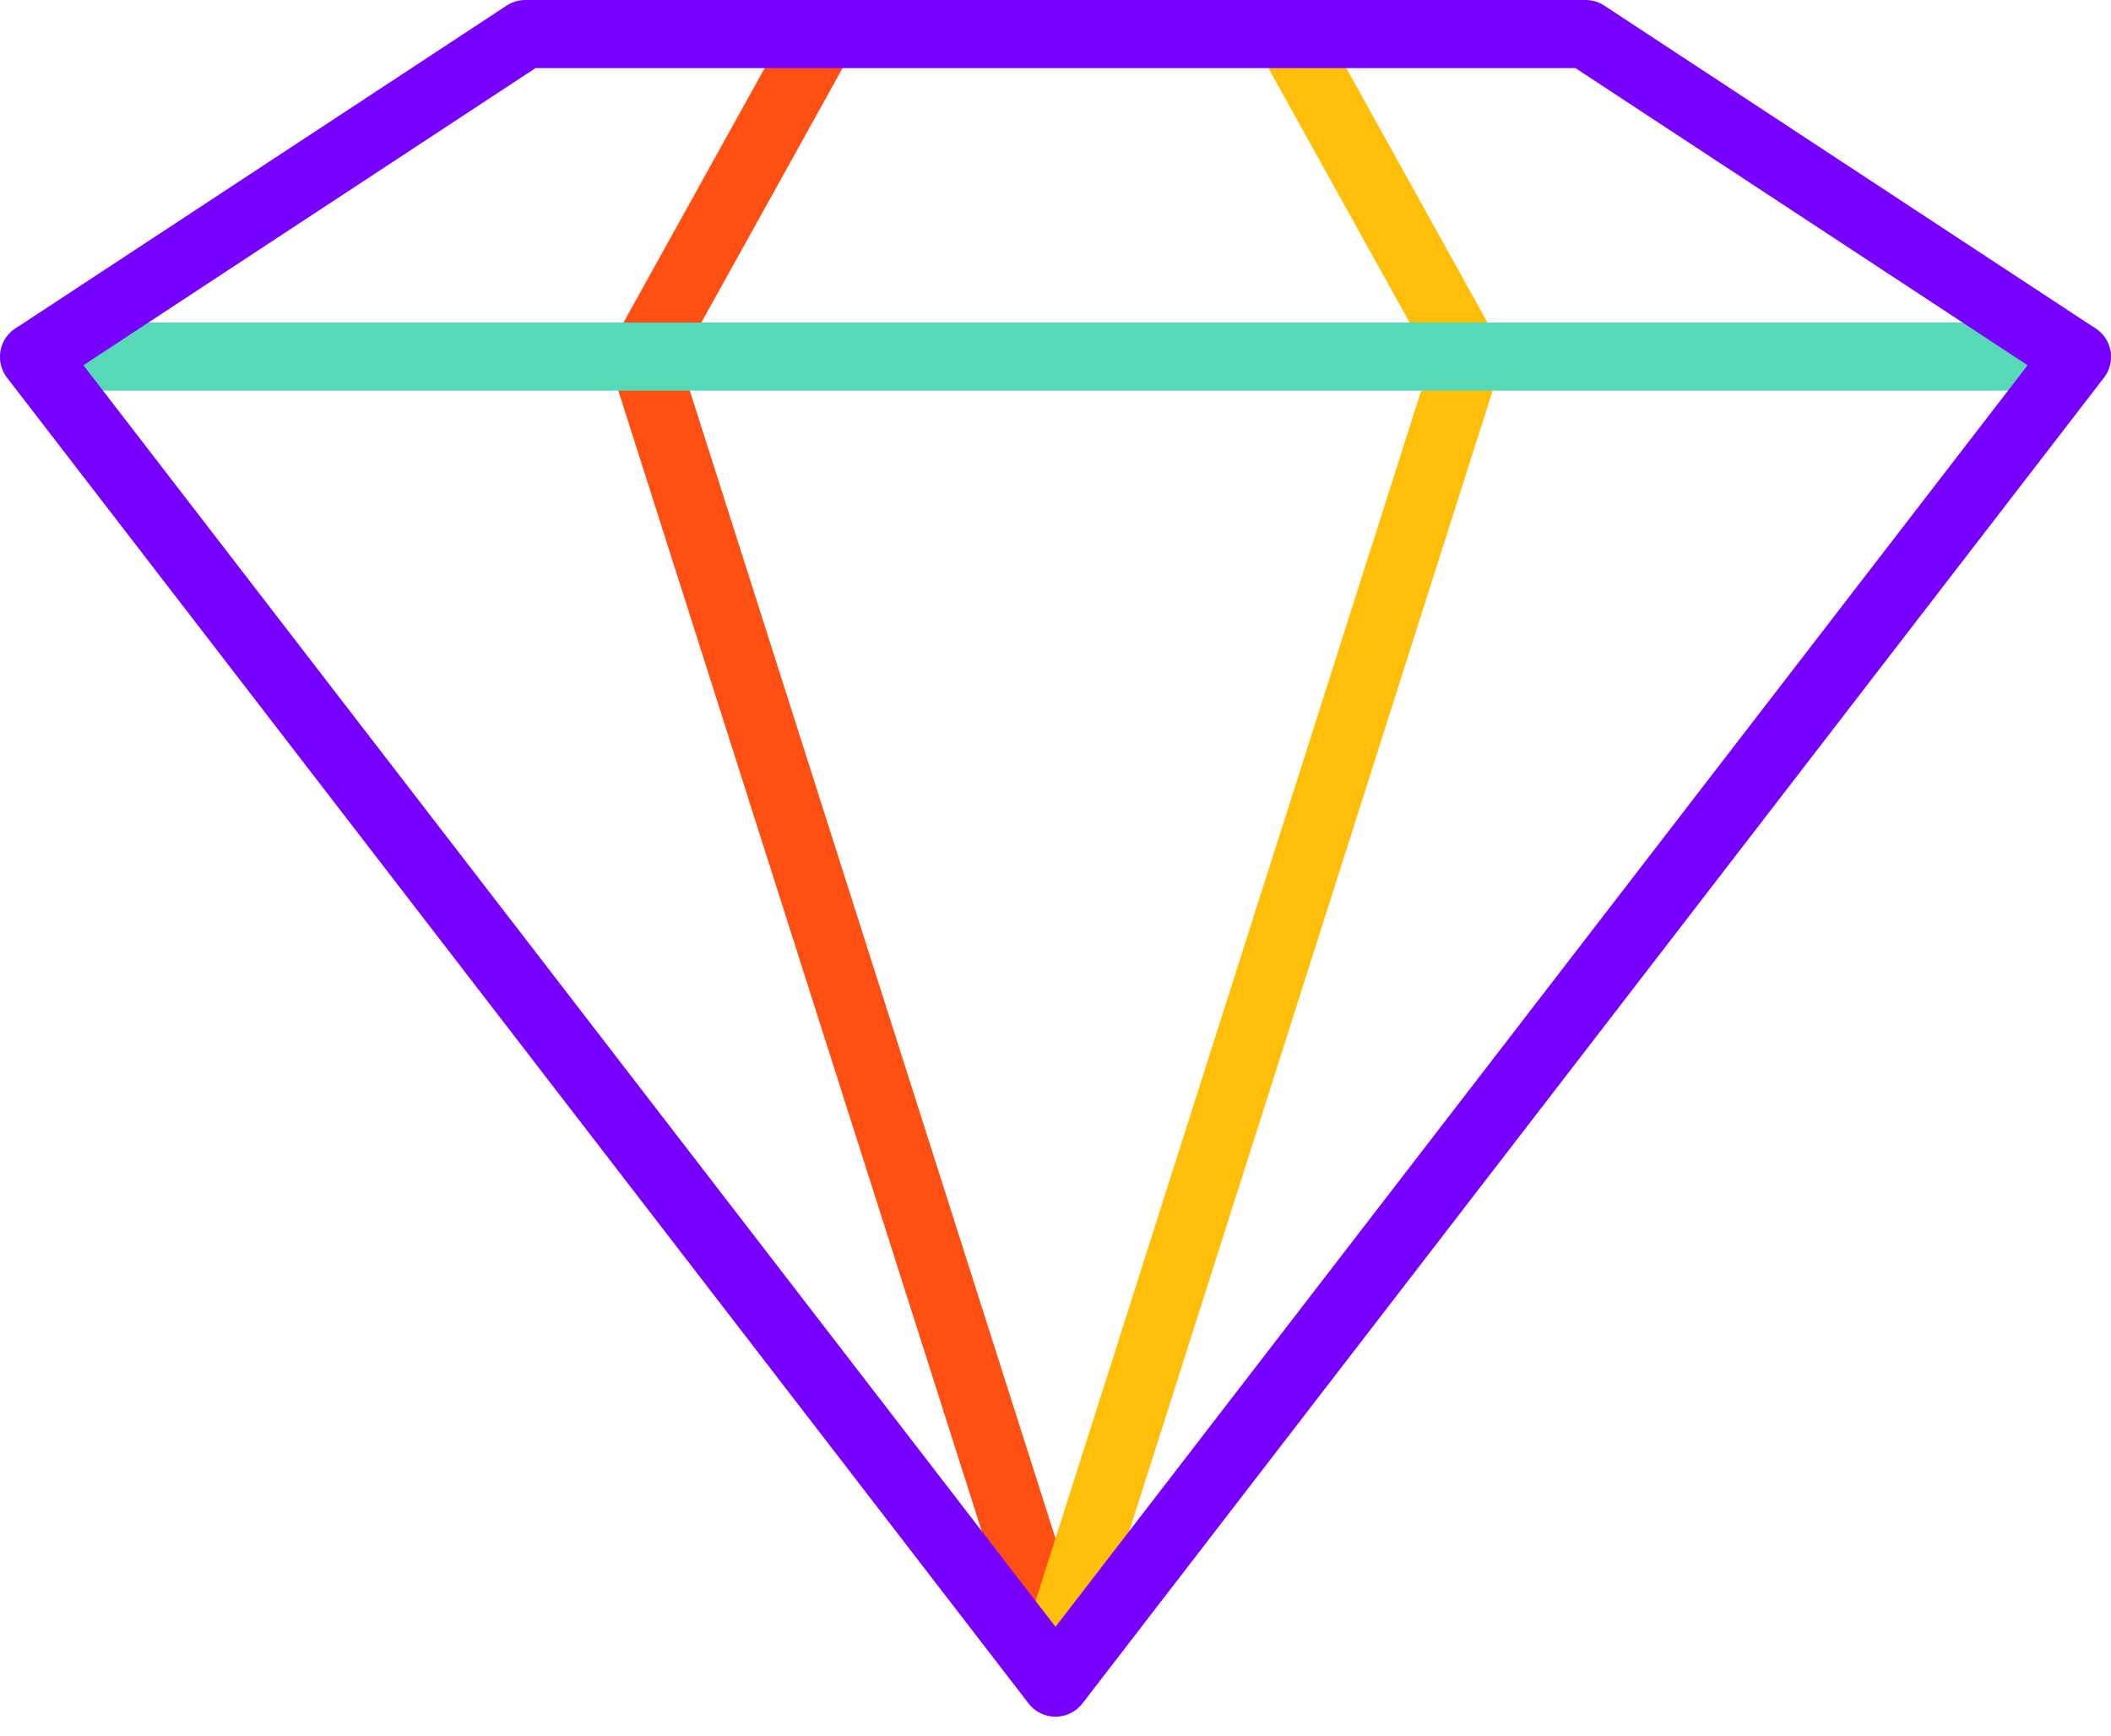 <svg xmlns="http://www.w3.org/2000/svg" width="62" height="51" viewBox="0 0 62 51">
    <g fill="none" fill-rule="evenodd" stroke-linejoin="round" stroke-width="2">
        <path stroke="#FF4F12" d="M24.158 1l-5.263 9.484L31.3 49.421"/>
        <path stroke="#FFBE08" d="M37.842 1l5.263 9.484L30.7 49.421"/>
        <path stroke="#57D9B7" d="M1 10.474h60H1z"/>
        <path stroke="#7800FF" d="M46.569 1h-31.14L1 10.484l30 38.937 30-38.937z"/>
    </g>
</svg>
